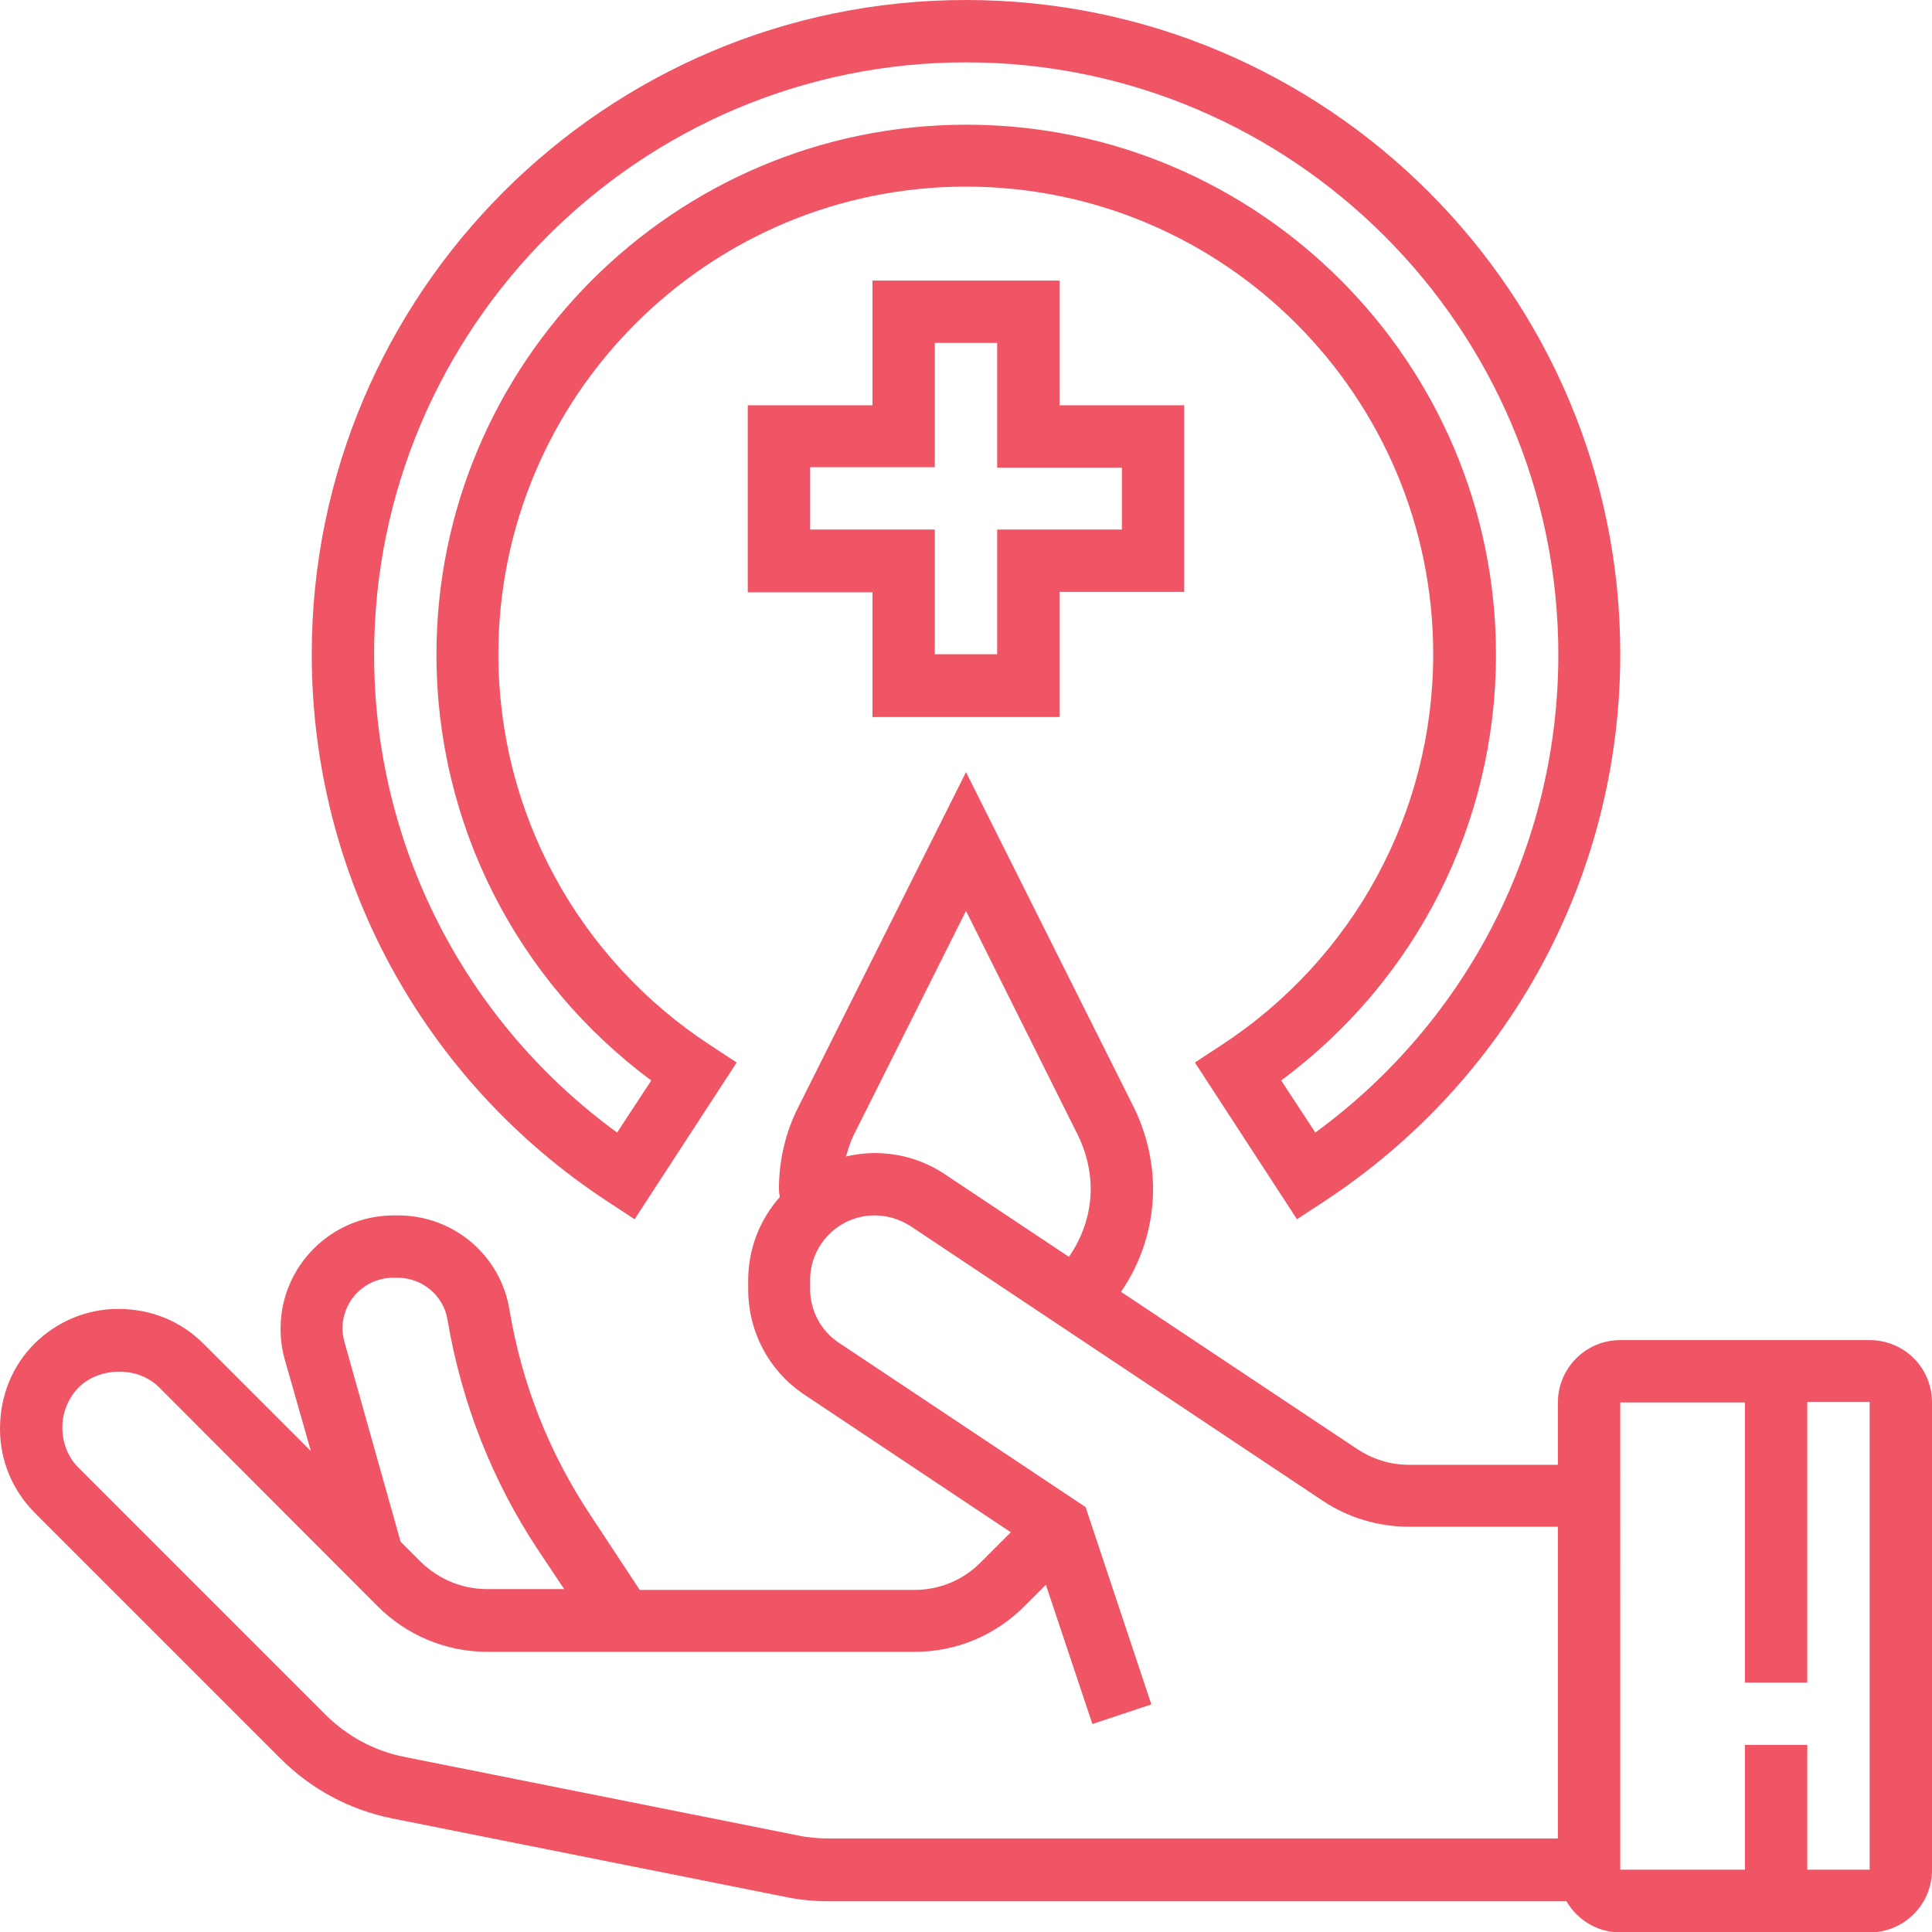 <svg id="Layer_1" xmlns="http://www.w3.org/2000/svg" xmlns:xlink="http://www.w3.org/1999/xlink" viewBox="0 0 452.4 452.4" style="enable-background:new 0 0 452.4 452.4;"><style>.st0{fill:#EF5564;}</style><g><path class="st0" d="M248.1 167.8v-29.2h29.2V94.9h-29.2V65.7h-43.8v29.2h-29.2v43.8h29.2v29.2h43.8zM189.7 124v-14.6h29.2V80.3h14.6v29.2h29.2V124h-29.2v29.2h-14.6V124H189.7z"/><path class="st0" d="M142.5 281.5l6.1 4 23.9-36.7-6.1-4c-31.1-20.3-49.7-54.6-49.7-91.6.0-60.4 49.1-109.5 109.5-109.5s109.4 49.1 109.4 109.5c0 37-18.6 71.3-49.7 91.6l-6.1 4 23.9 36.7 6.1-4c43.6-28.5 69.6-76.4 69.6-128.3C379.5 68.7 310.7.0 226.2.0S73 68.7 73 153.2c0 51.9 26 99.9 69.5 128.3M226.2 14.6c76.4.0 138.7 62.2 138.7 138.7.0 44.5-21.2 85.8-56.9 111.9l-8-12.2c31.6-23.4 50.3-60.1 50.3-99.7.0-68.4-55.6-124.1-124-124.1-68.4.0-124.1 55.7-124.1 124.1.0 39.5 18.7 76.3 50.3 99.7l-8 12.2c-35.8-26.1-56.9-67.5-56.9-111.9.0-76.5 62.2-138.7 138.6-138.7"/><path class="st0" d="M437.8 313.8h-58.4c-8.1.0-14.6 6.6-14.6 14.6V343h-34.9c-4.3.0-8.5-1.3-12.1-3.7l-55.3-36.8c4.8-7 7.5-15.3 7.5-24.1.0-6.6-1.6-13.2-4.5-19.1l-39.3-78.5-39.3 78.5c-3 5.9-4.5 12.5-4.5 19.1.0.6.1 1.2.2 1.9-4.6 5.2-7.4 12-7.4 19.5v2.1c0 10 4.9 19.2 13.2 24.7l48.3 32.2-7.1 7.1c-4.1 4.1-9.6 6.4-15.5 6.4h-64.3L138.4 355c-9.8-14.7-16.2-30.9-19.1-48.3-2.1-12.8-13.1-22.1-26.1-22.1h-1c-14.6.0-26.5 11.9-26.5 26.5.0 2.4.3 4.9 1 7.3l6.1 21.4-25.2-25.2c-5.2-5.2-12.2-8.1-19.9-8.1-7.4.0-14.3 2.9-19.6 8.1-5.2 5.2-8.1 12.2-8.1 20 0 7.4 2.9 14.3 8 19.5l57.7 57.7c7.2 7.2 16.2 12 26.1 14l92.2 18.4c3.3.7 6.7 1 10 1h172.8c2.5 4.3 7.2 7.3 12.6 7.3h58.4c8 0 14.6-6.5 14.6-14.6V328.4C452.4 320.3 445.9 313.8 437.8 313.8M226.2 213.3l26.2 52.5c1.9 3.9 3 8.2 3 12.6.0 5.8-1.9 11.3-5.1 15.9l-29-19.3c-4.9-3.3-10.6-5-16.5-5-2.3.0-4.5.3-6.7.8.5-1.7 1-3.4 1.8-5l26.3-52.5zM80.7 314.4c-.3-1.1-.5-2.2-.5-3.3.0-6.6 5.3-11.9 11.9-11.9h1c5.8.0 10.8 4.2 11.7 9.9 3.3 19.4 10.4 37.6 21.3 54l6 9H114c-5.8.0-11.3-2.3-15.5-6.4l-4.7-4.7-13.1-46.6zM186.9 429.8l-92.2-18.4c-7.1-1.4-13.5-4.9-18.6-10l-57.7-57.7c-2.4-2.4-3.8-5.7-3.8-9.5.0-3.5 1.4-6.8 3.8-9.3 4.7-4.7 13.7-5.2 18.9.0l51.1 51.2c6.9 6.9 16.1 10.7 25.8 10.7h99.9c9.8.0 18.9-3.8 25.8-10.7l5-5 10.9 32.6 13.8-4.6-15.4-46.2-57.8-38.5c-4.2-2.8-6.7-7.5-6.7-12.6v-2.1c0-8.3 6.8-15.1 15.1-15.1 3 0 5.9.9 8.4 2.5l96.5 64.3c6 4 13 6.1 20.2 6.1h34.9v73H194.1C191.7 430.5 189.3 430.3 186.9 429.8m236.3 8v-29.2h-14.6v29.2h-29.2V328.4h29.2V394h14.6v-65.7h14.6v109.5H423.2z"/></g></svg>